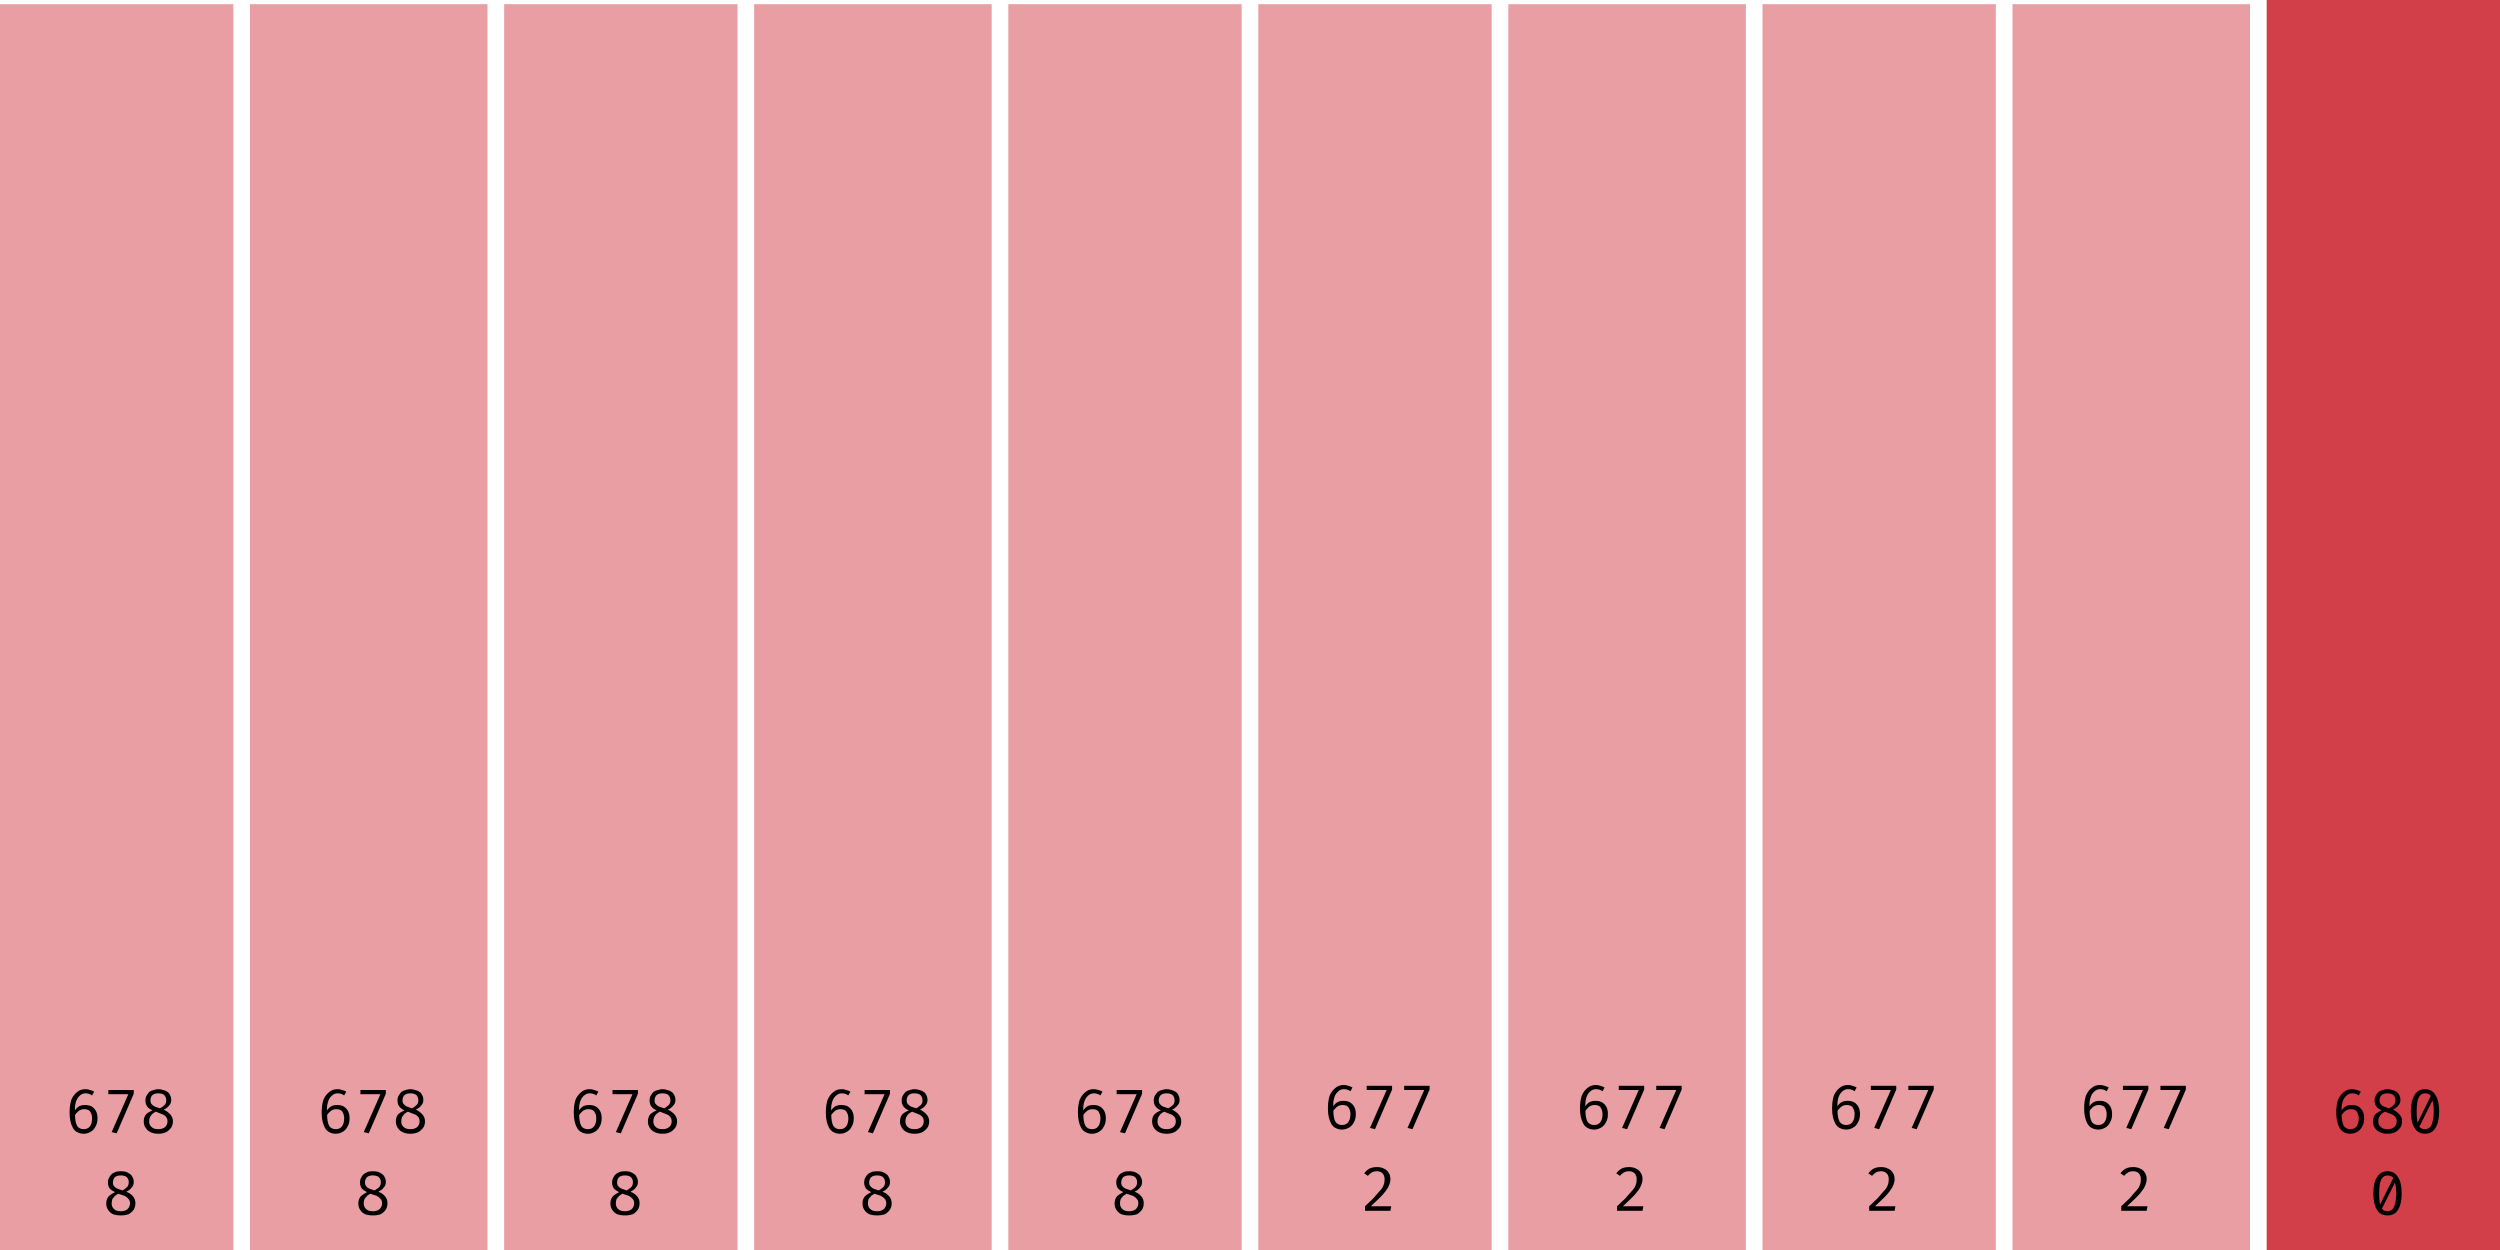 <svg width="600" height="300" viewBox="0 0 600 300" xmlns="http://www.w3.org/2000/svg"><rect x="0" y="1" width="56" height="299" fill="rgba(211, 63, 73, 0.5)"/><path fill="black" d="M20.5 261.4L20.5 261.4Q21.1 261.4 21.6 261.6Q22.1 261.7 22.6 262.0L22.6 262.0L22.1 262.9Q21.7 262.6 21.3 262.5Q20.9 262.4 20.5 262.4L20.5 262.4Q19.7 262.4 19.1 263.0Q18.5 263.5 18.2 264.5Q17.9 265.5 18.0 266.9L18.0 266.9L18.0 267.4Q18.0 269.3 18.5 270.2Q19.0 271.0 20.1 271.0L20.1 271.0Q21.1 271.0 21.6 270.3Q22.1 269.6 22.1 268.4L22.1 268.4Q22.1 267.6 21.8 267.1Q21.6 266.6 21.2 266.4Q20.8 266.2 20.2 266.2L20.2 266.2Q19.4 266.2 18.8 266.7Q18.2 267.2 17.8 267.9L17.8 267.9L17.8 266.8Q18.3 265.9 19.0 265.5Q19.6 265.2 20.4 265.2L20.4 265.2Q21.2 265.2 21.9 265.5Q22.6 265.9 23.0 266.6Q23.4 267.3 23.4 268.4L23.4 268.4Q23.4 269.6 22.9 270.4Q22.5 271.2 21.8 271.6Q21.0 272.1 20.1 272.1L20.1 272.1Q19.2 272.1 18.5 271.7Q17.9 271.4 17.5 270.7Q17.1 270.0 16.9 269.1Q16.7 268.2 16.7 267.0L16.7 267.0Q16.7 265.3 17.1 264.0Q17.6 262.8 18.5 262.1Q19.3 261.4 20.5 261.4ZM32.1 262.5L28.0 272.0L26.8 271.7L30.8 262.6L26.0 262.6L26.0 261.6L32.1 261.6L32.1 262.5ZM41.1 264.0L41.1 264.0Q41.1 264.8 40.6 265.3Q40.2 265.9 39.3 266.3L39.3 266.3Q40.3 266.8 40.9 267.5Q41.5 268.2 41.5 269.1L41.5 269.1Q41.5 270.0 41.1 270.6Q40.6 271.3 39.9 271.7Q39.1 272.1 38.0 272.1L38.0 272.1Q36.9 272.1 36.1 271.7Q35.3 271.3 34.9 270.6Q34.5 270.0 34.5 269.1L34.5 269.1Q34.5 268.2 35.0 267.5Q35.6 266.9 36.6 266.5L36.6 266.5Q35.7 266.1 35.3 265.5Q34.9 265.0 34.9 264.1L34.9 264.1Q34.9 263.4 35.2 262.9Q35.5 262.4 35.9 262.0Q36.4 261.7 36.9 261.6Q37.5 261.4 38 261.4L38 261.4Q38.6 261.4 39.1 261.6Q39.7 261.7 40.1 262.0Q40.6 262.3 40.8 262.8Q41.1 263.3 41.1 264.0ZM40.2 269.1L40.2 269.1Q40.2 268.4 39.8 268.0Q39.5 267.6 38.9 267.4Q38.2 267.1 37.4 266.8L37.4 266.8Q37.0 267.0 36.6 267.3Q36.3 267.6 36.0 268.1Q35.8 268.5 35.8 269.2L35.8 269.2Q35.8 270.0 36.4 270.5Q36.9 271.0 38.0 271.0L38.0 271.0Q39.0 271.0 39.6 270.5Q40.2 270.0 40.2 269.1ZM36.1 264.1L36.1 264.1Q36.1 264.7 36.4 265.0Q36.7 265.4 37.2 265.6Q37.7 265.8 38.4 266.0L38.4 266.0Q39.1 265.6 39.5 265.2Q39.9 264.8 39.9 264.1L39.9 264.1Q39.9 263.3 39.4 262.8Q38.9 262.4 38 262.4L38 262.4Q37.1 262.4 36.6 262.8Q36.1 263.3 36.1 264.1Z M32.1 283.7L32.1 283.7Q32.1 284.5 31.6 285.0Q31.2 285.6 30.3 286.0L30.3 286.0Q31.3 286.4 31.9 287.1Q32.5 287.8 32.5 288.8L32.5 288.8Q32.5 289.6 32.1 290.3Q31.6 291.0 30.9 291.4Q30.1 291.7 29.0 291.7L29.0 291.7Q27.9 291.7 27.1 291.4Q26.3 291.0 25.9 290.3Q25.5 289.7 25.5 288.8L25.5 288.8Q25.5 287.9 26.0 287.2Q26.6 286.6 27.6 286.1L27.6 286.1Q26.7 285.7 26.3 285.2Q25.9 284.6 25.9 283.8L25.9 283.8Q25.9 283.1 26.2 282.6Q26.5 282.0 26.9 281.7Q27.4 281.4 27.9 281.2Q28.5 281.1 29 281.1L29 281.1Q29.6 281.1 30.1 281.2Q30.7 281.4 31.1 281.7Q31.6 282.0 31.8 282.5Q32.1 283.0 32.1 283.7ZM31.2 288.8L31.2 288.8Q31.2 288.1 30.8 287.7Q30.5 287.3 29.9 287.0Q29.2 286.8 28.4 286.5L28.4 286.5Q28.0 286.7 27.6 287.0Q27.3 287.3 27.0 287.7Q26.8 288.2 26.8 288.8L26.8 288.8Q26.8 289.7 27.4 290.2Q27.9 290.7 29.0 290.7L29.0 290.7Q30.0 290.7 30.6 290.2Q31.2 289.6 31.2 288.8ZM27.1 283.8L27.1 283.8Q27.1 284.4 27.4 284.7Q27.7 285.1 28.2 285.3Q28.7 285.5 29.4 285.7L29.4 285.7Q30.1 285.3 30.5 284.9Q30.9 284.5 30.9 283.7L30.9 283.7Q30.9 283.0 30.4 282.5Q29.9 282.1 29 282.1L29 282.1Q28.1 282.1 27.6 282.5Q27.1 283.0 27.1 283.8Z "/><rect x="60" y="1" width="57" height="299" fill="rgba(211, 63, 73, 0.5)"/><path fill="black" d="M81.0 261.4L81.0 261.4Q81.6 261.4 82.1 261.6Q82.6 261.7 83.1 262.0L83.1 262.0L82.6 262.9Q82.2 262.6 81.8 262.5Q81.4 262.4 81.0 262.4L81.0 262.4Q80.2 262.4 79.6 263.0Q79.0 263.5 78.7 264.5Q78.4 265.5 78.5 266.9L78.5 266.9L78.5 267.4Q78.5 269.3 79.0 270.2Q79.5 271.0 80.6 271.0L80.6 271.0Q81.6 271.0 82.1 270.3Q82.6 269.6 82.6 268.4L82.6 268.4Q82.6 267.6 82.3 267.1Q82.1 266.6 81.7 266.4Q81.3 266.2 80.7 266.2L80.7 266.2Q79.9 266.2 79.3 266.7Q78.7 267.2 78.3 267.9L78.3 267.9L78.3 266.8Q78.8 265.9 79.5 265.5Q80.1 265.2 80.9 265.2L80.9 265.2Q81.7 265.2 82.4 265.5Q83.1 265.9 83.5 266.6Q83.9 267.3 83.9 268.4L83.9 268.4Q83.9 269.6 83.4 270.4Q83.0 271.2 82.3 271.6Q81.5 272.1 80.6 272.1L80.6 272.1Q79.7 272.1 79.0 271.7Q78.4 271.4 78.0 270.7Q77.6 270.0 77.4 269.1Q77.2 268.2 77.2 267.0L77.2 267.0Q77.2 265.3 77.6 264.0Q78.1 262.8 79.0 262.1Q79.8 261.4 81.0 261.4ZM92.6 262.5L88.5 272.0L87.3 271.7L91.3 262.6L86.5 262.6L86.5 261.6L92.6 261.6L92.6 262.5ZM101.6 264.0L101.6 264.0Q101.6 264.8 101.1 265.3Q100.7 265.9 99.8 266.3L99.8 266.3Q100.8 266.8 101.4 267.5Q102.0 268.2 102.0 269.1L102.0 269.1Q102.0 270.0 101.6 270.6Q101.1 271.3 100.4 271.7Q99.6 272.1 98.5 272.1L98.5 272.1Q97.4 272.1 96.6 271.7Q95.8 271.3 95.4 270.6Q95.0 270.0 95.0 269.1L95.0 269.1Q95.0 268.2 95.5 267.5Q96.1 266.9 97.1 266.5L97.1 266.5Q96.2 266.1 95.8 265.5Q95.4 265.0 95.4 264.1L95.4 264.1Q95.4 263.4 95.7 262.9Q96.0 262.4 96.4 262.0Q96.9 261.7 97.4 261.6Q98.0 261.4 98.5 261.4L98.5 261.4Q99.1 261.4 99.6 261.6Q100.2 261.7 100.6 262.0Q101.1 262.3 101.3 262.8Q101.6 263.3 101.6 264.0ZM100.7 269.1L100.7 269.1Q100.7 268.4 100.3 268.0Q100.0 267.6 99.4 267.4Q98.7 267.1 97.9 266.8L97.9 266.8Q97.5 267.0 97.1 267.3Q96.8 267.6 96.5 268.1Q96.3 268.5 96.3 269.2L96.3 269.2Q96.3 270.0 96.9 270.5Q97.4 271.0 98.5 271.0L98.5 271.0Q99.5 271.0 100.1 270.5Q100.7 270.0 100.7 269.1ZM96.6 264.1L96.6 264.1Q96.6 264.7 96.9 265.0Q97.2 265.4 97.7 265.6Q98.2 265.8 98.9 266.0L98.9 266.0Q99.6 265.6 100.0 265.2Q100.4 264.8 100.4 264.1L100.4 264.1Q100.4 263.3 99.9 262.8Q99.4 262.4 98.5 262.4L98.5 262.4Q97.6 262.4 97.1 262.8Q96.6 263.3 96.6 264.1Z M92.6 283.7L92.6 283.7Q92.6 284.5 92.1 285.0Q91.7 285.6 90.8 286.0L90.8 286.0Q91.8 286.4 92.4 287.1Q93.0 287.8 93.0 288.8L93.0 288.8Q93.0 289.6 92.6 290.3Q92.1 291.0 91.4 291.4Q90.6 291.7 89.5 291.7L89.5 291.7Q88.4 291.7 87.6 291.4Q86.8 291.0 86.4 290.3Q86.0 289.7 86.0 288.8L86.0 288.8Q86.0 287.9 86.5 287.2Q87.1 286.6 88.1 286.1L88.1 286.1Q87.2 285.7 86.8 285.2Q86.4 284.6 86.4 283.8L86.4 283.8Q86.4 283.1 86.7 282.6Q87.0 282.0 87.4 281.7Q87.9 281.4 88.4 281.2Q89.0 281.1 89.5 281.1L89.5 281.1Q90.1 281.1 90.6 281.2Q91.2 281.4 91.6 281.7Q92.1 282.0 92.3 282.5Q92.6 283.0 92.6 283.7ZM91.7 288.8L91.7 288.8Q91.7 288.1 91.3 287.7Q91.0 287.3 90.4 287.0Q89.7 286.8 88.9 286.5L88.9 286.5Q88.5 286.7 88.1 287.0Q87.8 287.3 87.5 287.7Q87.3 288.2 87.3 288.8L87.3 288.8Q87.3 289.7 87.9 290.2Q88.4 290.7 89.5 290.7L89.5 290.7Q90.5 290.7 91.1 290.2Q91.7 289.6 91.7 288.8ZM87.6 283.8L87.6 283.8Q87.6 284.4 87.9 284.7Q88.2 285.1 88.7 285.3Q89.2 285.5 89.9 285.7L89.9 285.7Q90.6 285.3 91.0 284.9Q91.4 284.5 91.4 283.7L91.4 283.7Q91.4 283.0 90.9 282.5Q90.4 282.1 89.5 282.1L89.5 282.1Q88.6 282.1 88.1 282.5Q87.6 283.0 87.6 283.8Z "/><rect x="121" y="1" width="56" height="299" fill="rgba(211, 63, 73, 0.5)"/><path fill="black" d="M141.5 261.4L141.5 261.4Q142.1 261.4 142.6 261.6Q143.1 261.7 143.6 262.0L143.6 262.0L143.1 262.9Q142.7 262.6 142.3 262.5Q141.9 262.4 141.5 262.4L141.5 262.4Q140.7 262.4 140.1 263.0Q139.5 263.5 139.2 264.5Q138.9 265.5 139.0 266.9L139.0 266.9L139.0 267.4Q139.0 269.3 139.5 270.2Q140.0 271.0 141.1 271.0L141.1 271.0Q142.1 271.0 142.6 270.3Q143.1 269.6 143.1 268.4L143.1 268.4Q143.1 267.6 142.8 267.1Q142.6 266.6 142.2 266.4Q141.8 266.2 141.2 266.2L141.2 266.2Q140.4 266.2 139.8 266.7Q139.2 267.2 138.8 267.9L138.8 267.9L138.8 266.8Q139.3 265.9 140.0 265.5Q140.6 265.2 141.4 265.2L141.4 265.2Q142.2 265.2 142.9 265.5Q143.6 265.9 144.0 266.6Q144.4 267.3 144.4 268.4L144.4 268.4Q144.4 269.6 143.9 270.4Q143.5 271.2 142.8 271.6Q142.0 272.1 141.1 272.1L141.1 272.1Q140.2 272.1 139.5 271.7Q138.9 271.4 138.5 270.7Q138.1 270.0 137.9 269.1Q137.7 268.2 137.7 267.0L137.7 267.0Q137.7 265.3 138.1 264.0Q138.6 262.8 139.5 262.1Q140.3 261.4 141.5 261.4ZM153.1 262.5L149.0 272.0L147.8 271.7L151.8 262.6L147.0 262.6L147.0 261.6L153.1 261.6L153.1 262.5ZM162.1 264.0L162.1 264.0Q162.1 264.8 161.6 265.3Q161.2 265.9 160.3 266.3L160.3 266.3Q161.3 266.8 161.9 267.5Q162.5 268.2 162.5 269.1L162.5 269.1Q162.5 270.0 162.1 270.6Q161.6 271.3 160.9 271.7Q160.1 272.1 159.0 272.1L159.0 272.1Q157.9 272.1 157.1 271.7Q156.3 271.3 155.9 270.6Q155.5 270.0 155.5 269.1L155.5 269.1Q155.5 268.2 156.0 267.5Q156.6 266.9 157.6 266.5L157.6 266.5Q156.7 266.1 156.3 265.5Q155.9 265.0 155.9 264.1L155.9 264.1Q155.9 263.4 156.2 262.9Q156.5 262.4 156.9 262.0Q157.4 261.7 157.9 261.6Q158.5 261.4 159 261.4L159 261.4Q159.6 261.4 160.1 261.6Q160.7 261.7 161.1 262.0Q161.6 262.3 161.8 262.8Q162.1 263.3 162.1 264.0ZM161.2 269.1L161.2 269.1Q161.2 268.4 160.8 268.0Q160.5 267.6 159.9 267.4Q159.2 267.1 158.4 266.8L158.4 266.8Q158.0 267.0 157.6 267.3Q157.3 267.6 157.0 268.1Q156.8 268.5 156.8 269.2L156.8 269.2Q156.8 270.0 157.4 270.5Q157.9 271.0 159.0 271.0L159.0 271.0Q160.0 271.0 160.6 270.5Q161.2 270.0 161.2 269.1ZM157.1 264.1L157.1 264.1Q157.1 264.7 157.4 265.0Q157.7 265.4 158.2 265.6Q158.7 265.8 159.4 266.0L159.4 266.0Q160.1 265.6 160.5 265.2Q160.9 264.8 160.9 264.1L160.9 264.1Q160.9 263.3 160.4 262.8Q159.9 262.4 159 262.4L159 262.4Q158.1 262.4 157.6 262.8Q157.1 263.3 157.1 264.1Z M153.1 283.7L153.1 283.7Q153.1 284.5 152.6 285.0Q152.2 285.6 151.3 286.0L151.3 286.0Q152.3 286.4 152.9 287.1Q153.5 287.8 153.5 288.8L153.5 288.8Q153.5 289.6 153.1 290.3Q152.6 291.0 151.9 291.4Q151.1 291.7 150.0 291.7L150.0 291.7Q148.9 291.7 148.1 291.4Q147.3 291.0 146.9 290.3Q146.5 289.7 146.5 288.8L146.5 288.8Q146.5 287.9 147.0 287.2Q147.6 286.6 148.6 286.1L148.6 286.1Q147.7 285.7 147.3 285.2Q146.9 284.6 146.9 283.8L146.9 283.8Q146.9 283.1 147.2 282.6Q147.5 282.0 147.9 281.7Q148.4 281.4 148.9 281.2Q149.5 281.1 150 281.1L150 281.1Q150.6 281.1 151.1 281.2Q151.7 281.4 152.1 281.7Q152.6 282.0 152.8 282.5Q153.1 283.0 153.1 283.7ZM152.2 288.8L152.2 288.8Q152.2 288.1 151.8 287.7Q151.5 287.3 150.9 287.0Q150.2 286.8 149.4 286.5L149.4 286.5Q149.0 286.7 148.6 287.0Q148.3 287.3 148.0 287.7Q147.8 288.2 147.8 288.8L147.8 288.8Q147.8 289.7 148.4 290.2Q148.9 290.7 150.0 290.7L150.0 290.7Q151.0 290.7 151.6 290.2Q152.2 289.6 152.2 288.8ZM148.1 283.8L148.1 283.8Q148.1 284.4 148.4 284.7Q148.7 285.1 149.2 285.3Q149.7 285.5 150.4 285.7L150.4 285.7Q151.1 285.3 151.5 284.9Q151.9 284.5 151.9 283.7L151.9 283.7Q151.9 283.0 151.4 282.5Q150.9 282.1 150 282.1L150 282.1Q149.1 282.1 148.6 282.5Q148.1 283.0 148.1 283.8Z "/><rect x="181" y="1" width="57" height="299" fill="rgba(211, 63, 73, 0.5)"/><path fill="black" d="M202.0 261.4L202.0 261.4Q202.6 261.4 203.1 261.6Q203.6 261.7 204.1 262.0L204.1 262.0L203.6 262.9Q203.2 262.6 202.8 262.5Q202.4 262.4 202.0 262.4L202.0 262.4Q201.2 262.4 200.6 263.0Q200.0 263.5 199.7 264.5Q199.4 265.5 199.5 266.9L199.5 266.9L199.5 267.4Q199.5 269.3 200.0 270.2Q200.5 271.0 201.6 271.0L201.6 271.0Q202.6 271.0 203.1 270.3Q203.6 269.6 203.6 268.4L203.6 268.4Q203.6 267.6 203.3 267.1Q203.1 266.6 202.7 266.4Q202.3 266.2 201.7 266.2L201.7 266.2Q200.9 266.2 200.3 266.7Q199.7 267.2 199.3 267.9L199.3 267.9L199.3 266.8Q199.8 265.9 200.5 265.5Q201.1 265.2 201.9 265.2L201.9 265.2Q202.7 265.2 203.4 265.5Q204.1 265.9 204.5 266.6Q204.9 267.3 204.9 268.4L204.9 268.4Q204.9 269.6 204.4 270.4Q204.0 271.2 203.3 271.6Q202.5 272.1 201.6 272.1L201.6 272.1Q200.7 272.1 200.0 271.7Q199.4 271.4 199.0 270.7Q198.6 270.0 198.4 269.1Q198.2 268.2 198.2 267.0L198.2 267.0Q198.2 265.3 198.6 264.0Q199.1 262.8 200.0 262.1Q200.8 261.4 202.0 261.4ZM213.6 262.5L209.5 272.0L208.3 271.7L212.3 262.6L207.5 262.6L207.5 261.6L213.6 261.6L213.6 262.5ZM222.6 264.0L222.6 264.0Q222.6 264.8 222.1 265.3Q221.7 265.9 220.8 266.3L220.8 266.3Q221.8 266.8 222.4 267.5Q223.0 268.2 223.0 269.1L223.0 269.1Q223.0 270.0 222.6 270.6Q222.1 271.3 221.4 271.7Q220.6 272.1 219.5 272.1L219.5 272.1Q218.4 272.1 217.6 271.7Q216.8 271.3 216.4 270.6Q216.0 270.0 216.0 269.1L216.0 269.1Q216.0 268.2 216.5 267.5Q217.1 266.9 218.1 266.5L218.1 266.5Q217.2 266.1 216.8 265.5Q216.4 265.0 216.4 264.1L216.4 264.1Q216.4 263.4 216.7 262.9Q217.0 262.4 217.4 262.0Q217.9 261.7 218.4 261.6Q219.0 261.4 219.5 261.4L219.5 261.4Q220.1 261.4 220.6 261.6Q221.2 261.7 221.6 262.0Q222.1 262.3 222.3 262.8Q222.6 263.3 222.6 264.0ZM221.7 269.1L221.7 269.1Q221.7 268.4 221.3 268.0Q221.0 267.6 220.4 267.4Q219.7 267.1 218.9 266.8L218.9 266.8Q218.5 267.0 218.1 267.3Q217.8 267.6 217.5 268.1Q217.3 268.5 217.3 269.2L217.3 269.2Q217.3 270.0 217.9 270.5Q218.4 271.0 219.5 271.0L219.5 271.0Q220.5 271.0 221.1 270.5Q221.7 270.0 221.7 269.1ZM217.6 264.1L217.6 264.1Q217.6 264.7 217.9 265.0Q218.2 265.4 218.7 265.6Q219.2 265.8 219.9 266.0L219.9 266.0Q220.6 265.6 221.0 265.2Q221.4 264.8 221.4 264.1L221.4 264.1Q221.4 263.3 220.9 262.8Q220.4 262.4 219.5 262.4L219.5 262.4Q218.6 262.4 218.1 262.8Q217.6 263.3 217.6 264.1Z M213.6 283.7L213.6 283.7Q213.6 284.5 213.1 285.0Q212.7 285.6 211.8 286.0L211.8 286.0Q212.8 286.4 213.4 287.1Q214.0 287.8 214.0 288.8L214.0 288.8Q214.0 289.6 213.6 290.3Q213.1 291.0 212.4 291.4Q211.6 291.7 210.5 291.7L210.5 291.7Q209.4 291.7 208.6 291.4Q207.8 291.0 207.4 290.3Q207.0 289.7 207.0 288.8L207.0 288.8Q207.0 287.9 207.5 287.2Q208.1 286.6 209.1 286.1L209.1 286.1Q208.2 285.7 207.8 285.2Q207.4 284.6 207.4 283.8L207.4 283.8Q207.4 283.1 207.7 282.6Q208.0 282.0 208.4 281.7Q208.9 281.4 209.4 281.2Q210.0 281.1 210.5 281.1L210.5 281.1Q211.1 281.1 211.6 281.2Q212.2 281.4 212.6 281.7Q213.1 282.0 213.3 282.5Q213.6 283.0 213.6 283.7ZM212.7 288.8L212.7 288.8Q212.7 288.1 212.3 287.7Q212.0 287.3 211.4 287.0Q210.7 286.8 209.9 286.5L209.9 286.5Q209.5 286.7 209.1 287.0Q208.8 287.3 208.5 287.7Q208.3 288.2 208.3 288.8L208.3 288.8Q208.3 289.7 208.9 290.2Q209.4 290.7 210.5 290.7L210.5 290.7Q211.5 290.7 212.1 290.2Q212.7 289.6 212.7 288.8ZM208.6 283.8L208.6 283.8Q208.6 284.4 208.9 284.7Q209.2 285.1 209.7 285.3Q210.2 285.5 210.9 285.7L210.9 285.7Q211.6 285.3 212.0 284.9Q212.4 284.5 212.4 283.7L212.4 283.7Q212.4 283.0 211.9 282.5Q211.4 282.1 210.5 282.1L210.5 282.1Q209.6 282.1 209.1 282.5Q208.6 283.0 208.6 283.8Z "/><rect x="242" y="1" width="56" height="299" fill="rgba(211, 63, 73, 0.5)"/><path fill="black" d="M262.5 261.4L262.5 261.4Q263.1 261.4 263.6 261.6Q264.1 261.7 264.6 262.0L264.6 262.0L264.1 262.9Q263.7 262.6 263.3 262.5Q262.9 262.4 262.5 262.4L262.5 262.4Q261.7 262.4 261.1 263.0Q260.5 263.5 260.2 264.5Q259.9 265.5 260.0 266.9L260.0 266.9L260.0 267.4Q260.0 269.3 260.5 270.2Q261.0 271.0 262.1 271.0L262.1 271.0Q263.1 271.0 263.6 270.3Q264.1 269.6 264.1 268.4L264.1 268.4Q264.1 267.6 263.8 267.1Q263.6 266.6 263.2 266.4Q262.8 266.2 262.2 266.2L262.2 266.2Q261.4 266.2 260.8 266.7Q260.2 267.2 259.8 267.9L259.8 267.9L259.8 266.8Q260.3 265.9 261.0 265.5Q261.6 265.2 262.4 265.2L262.4 265.2Q263.2 265.2 263.9 265.5Q264.6 265.9 265.0 266.6Q265.4 267.3 265.4 268.4L265.4 268.4Q265.4 269.6 264.9 270.4Q264.5 271.2 263.8 271.6Q263.0 272.1 262.1 272.1L262.1 272.1Q261.2 272.1 260.5 271.7Q259.9 271.4 259.5 270.7Q259.1 270.0 258.9 269.1Q258.7 268.2 258.7 267.0L258.7 267.0Q258.7 265.3 259.1 264.0Q259.6 262.8 260.5 262.1Q261.3 261.4 262.5 261.4ZM274.1 262.5L270.0 272.0L268.8 271.7L272.8 262.6L268.0 262.6L268.0 261.6L274.1 261.6L274.1 262.5ZM283.1 264.0L283.1 264.0Q283.1 264.8 282.6 265.3Q282.2 265.9 281.3 266.3L281.3 266.3Q282.3 266.8 282.9 267.5Q283.5 268.2 283.5 269.1L283.5 269.1Q283.5 270.0 283.1 270.6Q282.6 271.3 281.9 271.7Q281.1 272.1 280.0 272.1L280.0 272.1Q278.9 272.1 278.1 271.7Q277.3 271.3 276.9 270.6Q276.5 270.0 276.5 269.1L276.5 269.1Q276.5 268.2 277.0 267.5Q277.6 266.9 278.6 266.5L278.6 266.5Q277.7 266.1 277.3 265.5Q276.9 265.0 276.9 264.1L276.9 264.1Q276.9 263.4 277.2 262.9Q277.5 262.4 277.9 262.0Q278.4 261.7 278.9 261.6Q279.5 261.4 280 261.4L280 261.4Q280.6 261.4 281.1 261.6Q281.7 261.7 282.1 262.0Q282.6 262.3 282.8 262.8Q283.1 263.3 283.1 264.0ZM282.2 269.1L282.2 269.1Q282.2 268.4 281.8 268.0Q281.5 267.6 280.9 267.4Q280.2 267.1 279.4 266.8L279.4 266.8Q279.0 267.0 278.6 267.3Q278.3 267.6 278.0 268.1Q277.8 268.5 277.8 269.2L277.8 269.2Q277.8 270.0 278.4 270.5Q278.9 271.0 280.0 271.0L280.0 271.0Q281.0 271.0 281.6 270.5Q282.2 270.0 282.2 269.1ZM278.1 264.1L278.1 264.1Q278.1 264.7 278.4 265.0Q278.7 265.4 279.2 265.6Q279.7 265.8 280.4 266.0L280.4 266.0Q281.1 265.6 281.5 265.2Q281.9 264.8 281.9 264.1L281.9 264.1Q281.9 263.3 281.4 262.8Q280.9 262.4 280 262.4L280 262.4Q279.1 262.4 278.6 262.8Q278.1 263.3 278.1 264.1Z M274.1 283.7L274.1 283.7Q274.1 284.5 273.6 285.0Q273.2 285.6 272.3 286.0L272.3 286.0Q273.3 286.4 273.9 287.1Q274.5 287.8 274.5 288.8L274.5 288.8Q274.5 289.6 274.1 290.3Q273.6 291.0 272.9 291.4Q272.1 291.7 271.0 291.7L271.0 291.7Q269.9 291.7 269.1 291.4Q268.3 291.0 267.9 290.3Q267.5 289.7 267.5 288.8L267.5 288.8Q267.5 287.9 268.0 287.2Q268.6 286.6 269.6 286.1L269.6 286.1Q268.7 285.7 268.3 285.2Q267.9 284.6 267.9 283.8L267.9 283.8Q267.9 283.1 268.2 282.6Q268.5 282.0 268.9 281.7Q269.4 281.4 269.9 281.2Q270.5 281.1 271 281.1L271 281.1Q271.6 281.1 272.1 281.2Q272.7 281.4 273.1 281.7Q273.6 282.0 273.8 282.5Q274.1 283.0 274.1 283.7ZM273.2 288.8L273.2 288.8Q273.2 288.1 272.8 287.7Q272.5 287.3 271.9 287.0Q271.2 286.8 270.4 286.5L270.4 286.5Q270.0 286.7 269.6 287.0Q269.3 287.3 269.0 287.7Q268.8 288.2 268.8 288.8L268.8 288.8Q268.8 289.7 269.4 290.2Q269.9 290.7 271.0 290.7L271.0 290.7Q272.0 290.7 272.6 290.2Q273.2 289.6 273.2 288.8ZM269.1 283.8L269.1 283.8Q269.1 284.4 269.4 284.7Q269.7 285.1 270.2 285.3Q270.7 285.5 271.4 285.7L271.4 285.7Q272.1 285.3 272.5 284.9Q272.9 284.5 272.9 283.7L272.9 283.7Q272.9 283.0 272.4 282.5Q271.9 282.1 271 282.1L271 282.1Q270.1 282.1 269.6 282.5Q269.1 283.0 269.1 283.8Z "/><rect x="302" y="1" width="56" height="299" fill="rgba(211, 63, 73, 0.5)"/><path fill="black" d="M322.5 260.4L322.5 260.4Q323.1 260.4 323.6 260.6Q324.1 260.7 324.6 261.0L324.6 261.0L324.1 261.9Q323.7 261.6 323.3 261.5Q322.9 261.4 322.5 261.4L322.5 261.4Q321.7 261.4 321.1 262.0Q320.5 262.5 320.2 263.5Q319.9 264.5 320.0 265.9L320.0 265.9L320.0 266.4Q320.0 268.3 320.5 269.2Q321.0 270.0 322.1 270.0L322.1 270.0Q323.1 270.0 323.6 269.3Q324.1 268.6 324.1 267.4L324.1 267.4Q324.1 266.6 323.8 266.1Q323.6 265.6 323.2 265.4Q322.8 265.2 322.2 265.2L322.2 265.2Q321.4 265.2 320.8 265.7Q320.2 266.2 319.8 266.9L319.8 266.9L319.8 265.8Q320.3 264.9 321.0 264.5Q321.6 264.2 322.4 264.2L322.4 264.2Q323.2 264.2 323.9 264.5Q324.6 264.9 325.0 265.6Q325.4 266.3 325.4 267.4L325.4 267.4Q325.4 268.6 324.9 269.4Q324.5 270.2 323.8 270.6Q323.0 271.1 322.1 271.1L322.1 271.1Q321.2 271.1 320.5 270.7Q319.9 270.4 319.5 269.7Q319.1 269.0 318.9 268.1Q318.7 267.2 318.7 266.0L318.7 266.0Q318.7 264.3 319.1 263.0Q319.6 261.8 320.5 261.1Q321.3 260.4 322.5 260.4ZM334.1 261.5L330.0 271.0L328.8 270.7L332.8 261.6L328.0 261.6L328.0 260.6L334.1 260.6L334.1 261.5ZM343.1 261.5L339.0 271.0L337.8 270.7L341.8 261.6L337.0 261.6L337.0 260.6L343.1 260.6L343.1 261.5Z M330.5 280.1L330.5 280.1Q331.5 280.1 332.2 280.5Q332.9 280.8 333.3 281.5Q333.7 282.1 333.7 283.0L333.7 283.0Q333.7 283.7 333.4 284.4Q333.2 285.0 332.6 285.8Q332.1 286.5 331.2 287.4Q330.3 288.3 329.0 289.5L329.0 289.5L333.9 289.5L333.7 290.6L327.6 290.6L327.6 289.5Q328.8 288.4 329.6 287.6Q330.4 286.7 330.9 286.1Q331.5 285.5 331.8 285.0Q332.1 284.4 332.2 284.0Q332.3 283.5 332.3 283.0L332.3 283.0Q332.3 282.1 331.8 281.6Q331.3 281.1 330.5 281.1L330.5 281.1Q329.7 281.1 329.2 281.4Q328.7 281.7 328.3 282.2L328.3 282.2L327.4 281.6Q328 280.8 328.8 280.4Q329.5 280.1 330.5 280.1Z "/><rect x="362" y="1" width="57" height="299" fill="rgba(211, 63, 73, 0.5)"/><path fill="black" d="M383.0 260.4L383.0 260.4Q383.6 260.4 384.1 260.6Q384.6 260.7 385.1 261.0L385.1 261.0L384.6 261.9Q384.2 261.6 383.8 261.5Q383.4 261.4 383.0 261.4L383.0 261.4Q382.2 261.4 381.6 262.0Q381.0 262.5 380.7 263.5Q380.4 264.5 380.5 265.9L380.5 265.9L380.5 266.4Q380.5 268.3 381.0 269.2Q381.5 270.0 382.6 270.0L382.6 270.0Q383.6 270.0 384.1 269.3Q384.6 268.6 384.6 267.4L384.6 267.4Q384.6 266.6 384.3 266.1Q384.1 265.6 383.7 265.4Q383.3 265.2 382.7 265.2L382.7 265.2Q381.9 265.2 381.3 265.7Q380.7 266.2 380.3 266.9L380.3 266.9L380.3 265.8Q380.8 264.9 381.5 264.5Q382.1 264.2 382.9 264.2L382.9 264.2Q383.7 264.2 384.4 264.5Q385.1 264.9 385.5 265.6Q385.9 266.3 385.9 267.4L385.9 267.4Q385.9 268.6 385.4 269.4Q385.0 270.2 384.3 270.6Q383.5 271.1 382.6 271.1L382.6 271.1Q381.7 271.1 381.0 270.7Q380.4 270.4 380.0 269.7Q379.6 269.0 379.4 268.1Q379.2 267.2 379.2 266.0L379.2 266.0Q379.2 264.3 379.6 263.0Q380.1 261.8 381.0 261.1Q381.8 260.4 383.0 260.4ZM394.6 261.5L390.5 271.0L389.3 270.7L393.3 261.6L388.5 261.6L388.5 260.6L394.6 260.6L394.6 261.5ZM403.6 261.5L399.5 271.0L398.3 270.7L402.3 261.6L397.5 261.6L397.5 260.6L403.6 260.6L403.6 261.5Z M391.0 280.1L391.0 280.1Q392.0 280.1 392.7 280.5Q393.4 280.8 393.8 281.5Q394.2 282.1 394.2 283.0L394.2 283.0Q394.2 283.7 393.9 284.4Q393.7 285.0 393.1 285.8Q392.6 286.5 391.7 287.4Q390.8 288.3 389.5 289.5L389.5 289.5L394.4 289.5L394.2 290.6L388.1 290.6L388.1 289.5Q389.3 288.4 390.1 287.6Q390.9 286.7 391.4 286.1Q392.0 285.5 392.3 285.0Q392.6 284.4 392.7 284.0Q392.8 283.5 392.8 283.0L392.8 283.0Q392.8 282.1 392.3 281.6Q391.8 281.1 391.0 281.1L391.0 281.1Q390.2 281.1 389.7 281.4Q389.2 281.7 388.8 282.2L388.8 282.2L387.9 281.6Q388.5 280.8 389.3 280.4Q390 280.1 391.0 280.1Z "/><rect x="423" y="1" width="56" height="299" fill="rgba(211, 63, 73, 0.5)"/><path fill="black" d="M443.5 260.4L443.5 260.4Q444.1 260.4 444.6 260.6Q445.1 260.7 445.6 261.0L445.6 261.0L445.1 261.9Q444.7 261.6 444.3 261.5Q443.9 261.4 443.5 261.4L443.5 261.4Q442.7 261.4 442.1 262.0Q441.5 262.5 441.2 263.5Q440.9 264.5 441.0 265.9L441.0 265.9L441.0 266.4Q441.0 268.3 441.5 269.2Q442.0 270.0 443.1 270.0L443.1 270.0Q444.1 270.0 444.6 269.3Q445.1 268.6 445.1 267.4L445.1 267.4Q445.1 266.6 444.8 266.1Q444.6 265.6 444.2 265.4Q443.8 265.2 443.2 265.2L443.2 265.2Q442.4 265.2 441.8 265.7Q441.2 266.2 440.8 266.9L440.8 266.9L440.8 265.8Q441.3 264.9 442.0 264.5Q442.6 264.2 443.4 264.2L443.4 264.2Q444.2 264.2 444.9 264.5Q445.6 264.9 446.0 265.6Q446.4 266.3 446.4 267.4L446.4 267.4Q446.4 268.6 445.9 269.4Q445.5 270.2 444.8 270.6Q444.0 271.1 443.1 271.1L443.1 271.1Q442.2 271.1 441.5 270.7Q440.9 270.4 440.5 269.7Q440.1 269.0 439.9 268.1Q439.7 267.2 439.7 266.0L439.7 266.0Q439.7 264.3 440.1 263.0Q440.6 261.8 441.5 261.1Q442.3 260.4 443.5 260.4ZM455.1 261.5L451.0 271.0L449.8 270.7L453.8 261.6L449.0 261.6L449.0 260.6L455.1 260.6L455.1 261.5ZM464.1 261.5L460.0 271.0L458.8 270.7L462.8 261.6L458.0 261.6L458.0 260.6L464.1 260.6L464.1 261.5Z M451.5 280.1L451.5 280.1Q452.5 280.1 453.2 280.5Q453.9 280.8 454.3 281.5Q454.7 282.1 454.7 283.0L454.7 283.0Q454.7 283.7 454.4 284.4Q454.2 285.0 453.6 285.8Q453.1 286.5 452.2 287.4Q451.3 288.3 450.0 289.5L450.0 289.5L454.9 289.5L454.7 290.6L448.6 290.6L448.6 289.5Q449.8 288.4 450.6 287.6Q451.4 286.7 451.9 286.1Q452.5 285.5 452.8 285.0Q453.1 284.4 453.2 284.0Q453.3 283.5 453.3 283.0L453.3 283.0Q453.3 282.1 452.8 281.6Q452.3 281.1 451.5 281.1L451.5 281.1Q450.7 281.1 450.2 281.4Q449.7 281.7 449.3 282.2L449.3 282.2L448.4 281.6Q449 280.8 449.8 280.4Q450.5 280.1 451.5 280.1Z "/><rect x="483" y="1" width="57" height="299" fill="rgba(211, 63, 73, 0.5)"/><path fill="black" d="M504.0 260.4L504.0 260.4Q504.6 260.4 505.1 260.6Q505.6 260.7 506.1 261.0L506.1 261.0L505.6 261.9Q505.2 261.6 504.8 261.5Q504.4 261.4 504.0 261.4L504.0 261.4Q503.2 261.4 502.6 262.0Q502.0 262.5 501.7 263.5Q501.4 264.5 501.5 265.9L501.5 265.9L501.5 266.4Q501.5 268.3 502.0 269.2Q502.5 270.0 503.6 270.0L503.6 270.0Q504.6 270.0 505.1 269.3Q505.6 268.6 505.6 267.4L505.6 267.4Q505.6 266.6 505.3 266.1Q505.1 265.6 504.7 265.4Q504.3 265.2 503.7 265.2L503.7 265.2Q502.9 265.2 502.3 265.7Q501.7 266.2 501.3 266.9L501.3 266.9L501.3 265.8Q501.8 264.9 502.5 264.5Q503.1 264.2 503.9 264.2L503.9 264.2Q504.7 264.2 505.4 264.5Q506.1 264.9 506.5 265.6Q506.9 266.3 506.9 267.4L506.9 267.4Q506.9 268.6 506.4 269.4Q506.0 270.2 505.3 270.6Q504.5 271.1 503.6 271.1L503.6 271.1Q502.7 271.1 502.0 270.7Q501.4 270.4 501.0 269.7Q500.6 269.0 500.4 268.1Q500.2 267.2 500.2 266.0L500.2 266.0Q500.2 264.3 500.6 263.0Q501.1 261.8 502.0 261.1Q502.8 260.4 504.0 260.4ZM515.6 261.5L511.5 271.0L510.3 270.7L514.3 261.6L509.5 261.6L509.5 260.6L515.6 260.6L515.6 261.5ZM524.6 261.5L520.5 271.0L519.3 270.7L523.3 261.6L518.5 261.6L518.5 260.6L524.6 260.6L524.6 261.5Z M512.0 280.1L512.0 280.1Q513.0 280.1 513.7 280.5Q514.4 280.8 514.8 281.5Q515.2 282.1 515.2 283.0L515.2 283.0Q515.2 283.7 514.9 284.4Q514.7 285.0 514.1 285.8Q513.6 286.5 512.7 287.4Q511.8 288.3 510.5 289.5L510.5 289.5L515.4 289.5L515.2 290.6L509.1 290.6L509.1 289.5Q510.3 288.4 511.1 287.6Q511.9 286.7 512.4 286.1Q513.0 285.5 513.3 285.0Q513.6 284.4 513.7 284.0Q513.8 283.5 513.8 283.0L513.8 283.0Q513.8 282.1 513.3 281.6Q512.8 281.1 512.0 281.1L512.0 281.1Q511.2 281.1 510.7 281.4Q510.2 281.7 509.8 282.2L509.8 282.2L508.9 281.6Q509.5 280.8 510.3 280.4Q511 280.1 512.0 280.1Z "/><rect x="544" y="0" width="56" height="300" fill="#d33f49"/><path fill="black" d="M564.5 261.4L564.5 261.4Q565.1 261.4 565.6 261.6Q566.1 261.7 566.6 262.0L566.6 262.0L566.1 262.9Q565.7 262.6 565.3 262.5Q564.9 262.4 564.5 262.4L564.5 262.4Q563.7 262.4 563.1 263.0Q562.5 263.5 562.2 264.5Q561.9 265.5 562.0 266.9L562.0 266.9L562.0 267.4Q562.0 269.3 562.5 270.2Q563.0 271.0 564.1 271.0L564.1 271.0Q565.1 271.0 565.6 270.3Q566.1 269.6 566.1 268.4L566.1 268.4Q566.1 267.6 565.8 267.1Q565.6 266.6 565.2 266.4Q564.8 266.2 564.2 266.2L564.2 266.2Q563.4 266.2 562.8 266.7Q562.2 267.2 561.8 267.9L561.8 267.9L561.8 266.8Q562.3 265.9 563.0 265.5Q563.6 265.2 564.4 265.2L564.4 265.2Q565.2 265.2 565.9 265.5Q566.6 265.9 567.0 266.6Q567.4 267.3 567.4 268.4L567.4 268.4Q567.4 269.6 566.9 270.4Q566.5 271.2 565.8 271.6Q565.0 272.1 564.1 272.1L564.1 272.1Q563.2 272.1 562.5 271.7Q561.9 271.4 561.5 270.7Q561.1 270.0 560.9 269.1Q560.7 268.2 560.7 267.0L560.7 267.0Q560.7 265.3 561.1 264.0Q561.6 262.8 562.5 262.1Q563.3 261.4 564.5 261.4ZM576.1 264.0L576.1 264.0Q576.1 264.8 575.6 265.3Q575.2 265.9 574.3 266.3L574.3 266.3Q575.3 266.8 575.9 267.5Q576.5 268.2 576.5 269.1L576.5 269.1Q576.5 270.0 576.1 270.6Q575.6 271.3 574.9 271.7Q574.1 272.1 573.0 272.1L573.0 272.1Q571.9 272.1 571.1 271.7Q570.3 271.3 569.9 270.6Q569.5 270.0 569.5 269.1L569.5 269.1Q569.5 268.2 570.0 267.5Q570.6 266.9 571.6 266.5L571.6 266.5Q570.7 266.1 570.3 265.5Q569.9 265.0 569.9 264.1L569.9 264.1Q569.9 263.4 570.2 262.9Q570.5 262.4 570.9 262.0Q571.4 261.7 571.9 261.6Q572.5 261.4 573 261.4L573 261.4Q573.6 261.4 574.1 261.6Q574.7 261.7 575.1 262.0Q575.6 262.3 575.8 262.8Q576.1 263.3 576.1 264.0ZM575.2 269.1L575.2 269.1Q575.2 268.4 574.8 268.0Q574.5 267.6 573.9 267.4Q573.2 267.1 572.4 266.8L572.4 266.8Q572.0 267.0 571.6 267.3Q571.3 267.6 571.0 268.1Q570.8 268.5 570.8 269.2L570.8 269.2Q570.8 270.0 571.4 270.5Q571.9 271.0 573.0 271.0L573.0 271.0Q574.0 271.0 574.6 270.5Q575.2 270.0 575.2 269.1ZM571.1 264.1L571.1 264.1Q571.1 264.7 571.4 265.0Q571.7 265.4 572.2 265.6Q572.7 265.8 573.4 266.0L573.4 266.0Q574.1 265.6 574.5 265.2Q574.9 264.8 574.9 264.1L574.9 264.1Q574.9 263.3 574.4 262.8Q573.9 262.4 573 262.4L573 262.4Q572.1 262.4 571.6 262.8Q571.1 263.3 571.1 264.1ZM582 261.4L582 261.4Q583.7 261.4 584.5 262.8Q585.4 264.2 585.4 266.7L585.4 266.7Q585.4 269.3 584.5 270.7Q583.7 272.1 582 272.1L582 272.1Q580.3 272.1 579.5 270.7Q578.6 269.3 578.6 266.7L578.6 266.7Q578.6 264.2 579.5 262.8Q580.3 261.4 582 261.4ZM582 262.4L582 262.4Q581.0 262.4 580.5 263.4Q580.0 264.4 580.0 266.7L580.0 266.7Q580.0 267.9 580.1 268.7Q580.2 269.5 580.4 270.1Q580.7 270.6 581.1 270.8Q581.5 271.0 582 271.0L582 271.0Q582.6 271.0 583.1 270.6Q583.6 270.2 583.8 269.2Q584.1 268.2 584.1 266.7L584.1 266.7Q584.1 265.2 583.8 264.2Q583.6 263.3 583.2 262.8Q582.7 262.4 582 262.4ZM580.1 269.7L583.5 262.8L583.9 263.9L580.6 270.5L580.1 269.7Z M573 281.1L573 281.1Q574.7 281.1 575.5 282.5Q576.4 283.8 576.4 286.4L576.4 286.4Q576.4 289.0 575.5 290.4Q574.7 291.7 573 291.7L573 291.7Q571.3 291.7 570.5 290.4Q569.6 289.0 569.6 286.4L569.6 286.4Q569.6 283.8 570.5 282.5Q571.3 281.1 573 281.1ZM573 282.1L573 282.1Q572.0 282.1 571.5 283.1Q571.0 284.1 571.0 286.4L571.0 286.4Q571.0 287.6 571.1 288.4Q571.2 289.2 571.4 289.7Q571.7 290.2 572.1 290.5Q572.5 290.7 573 290.7L573 290.7Q573.6 290.7 574.1 290.3Q574.6 289.8 574.8 288.9Q575.1 287.9 575.1 286.4L575.1 286.4Q575.1 284.9 574.8 283.9Q574.6 283.0 574.2 282.5Q573.7 282.1 573 282.1ZM571.1 289.3L574.5 282.5L574.9 283.6L571.6 290.2L571.1 289.3Z "/></svg>